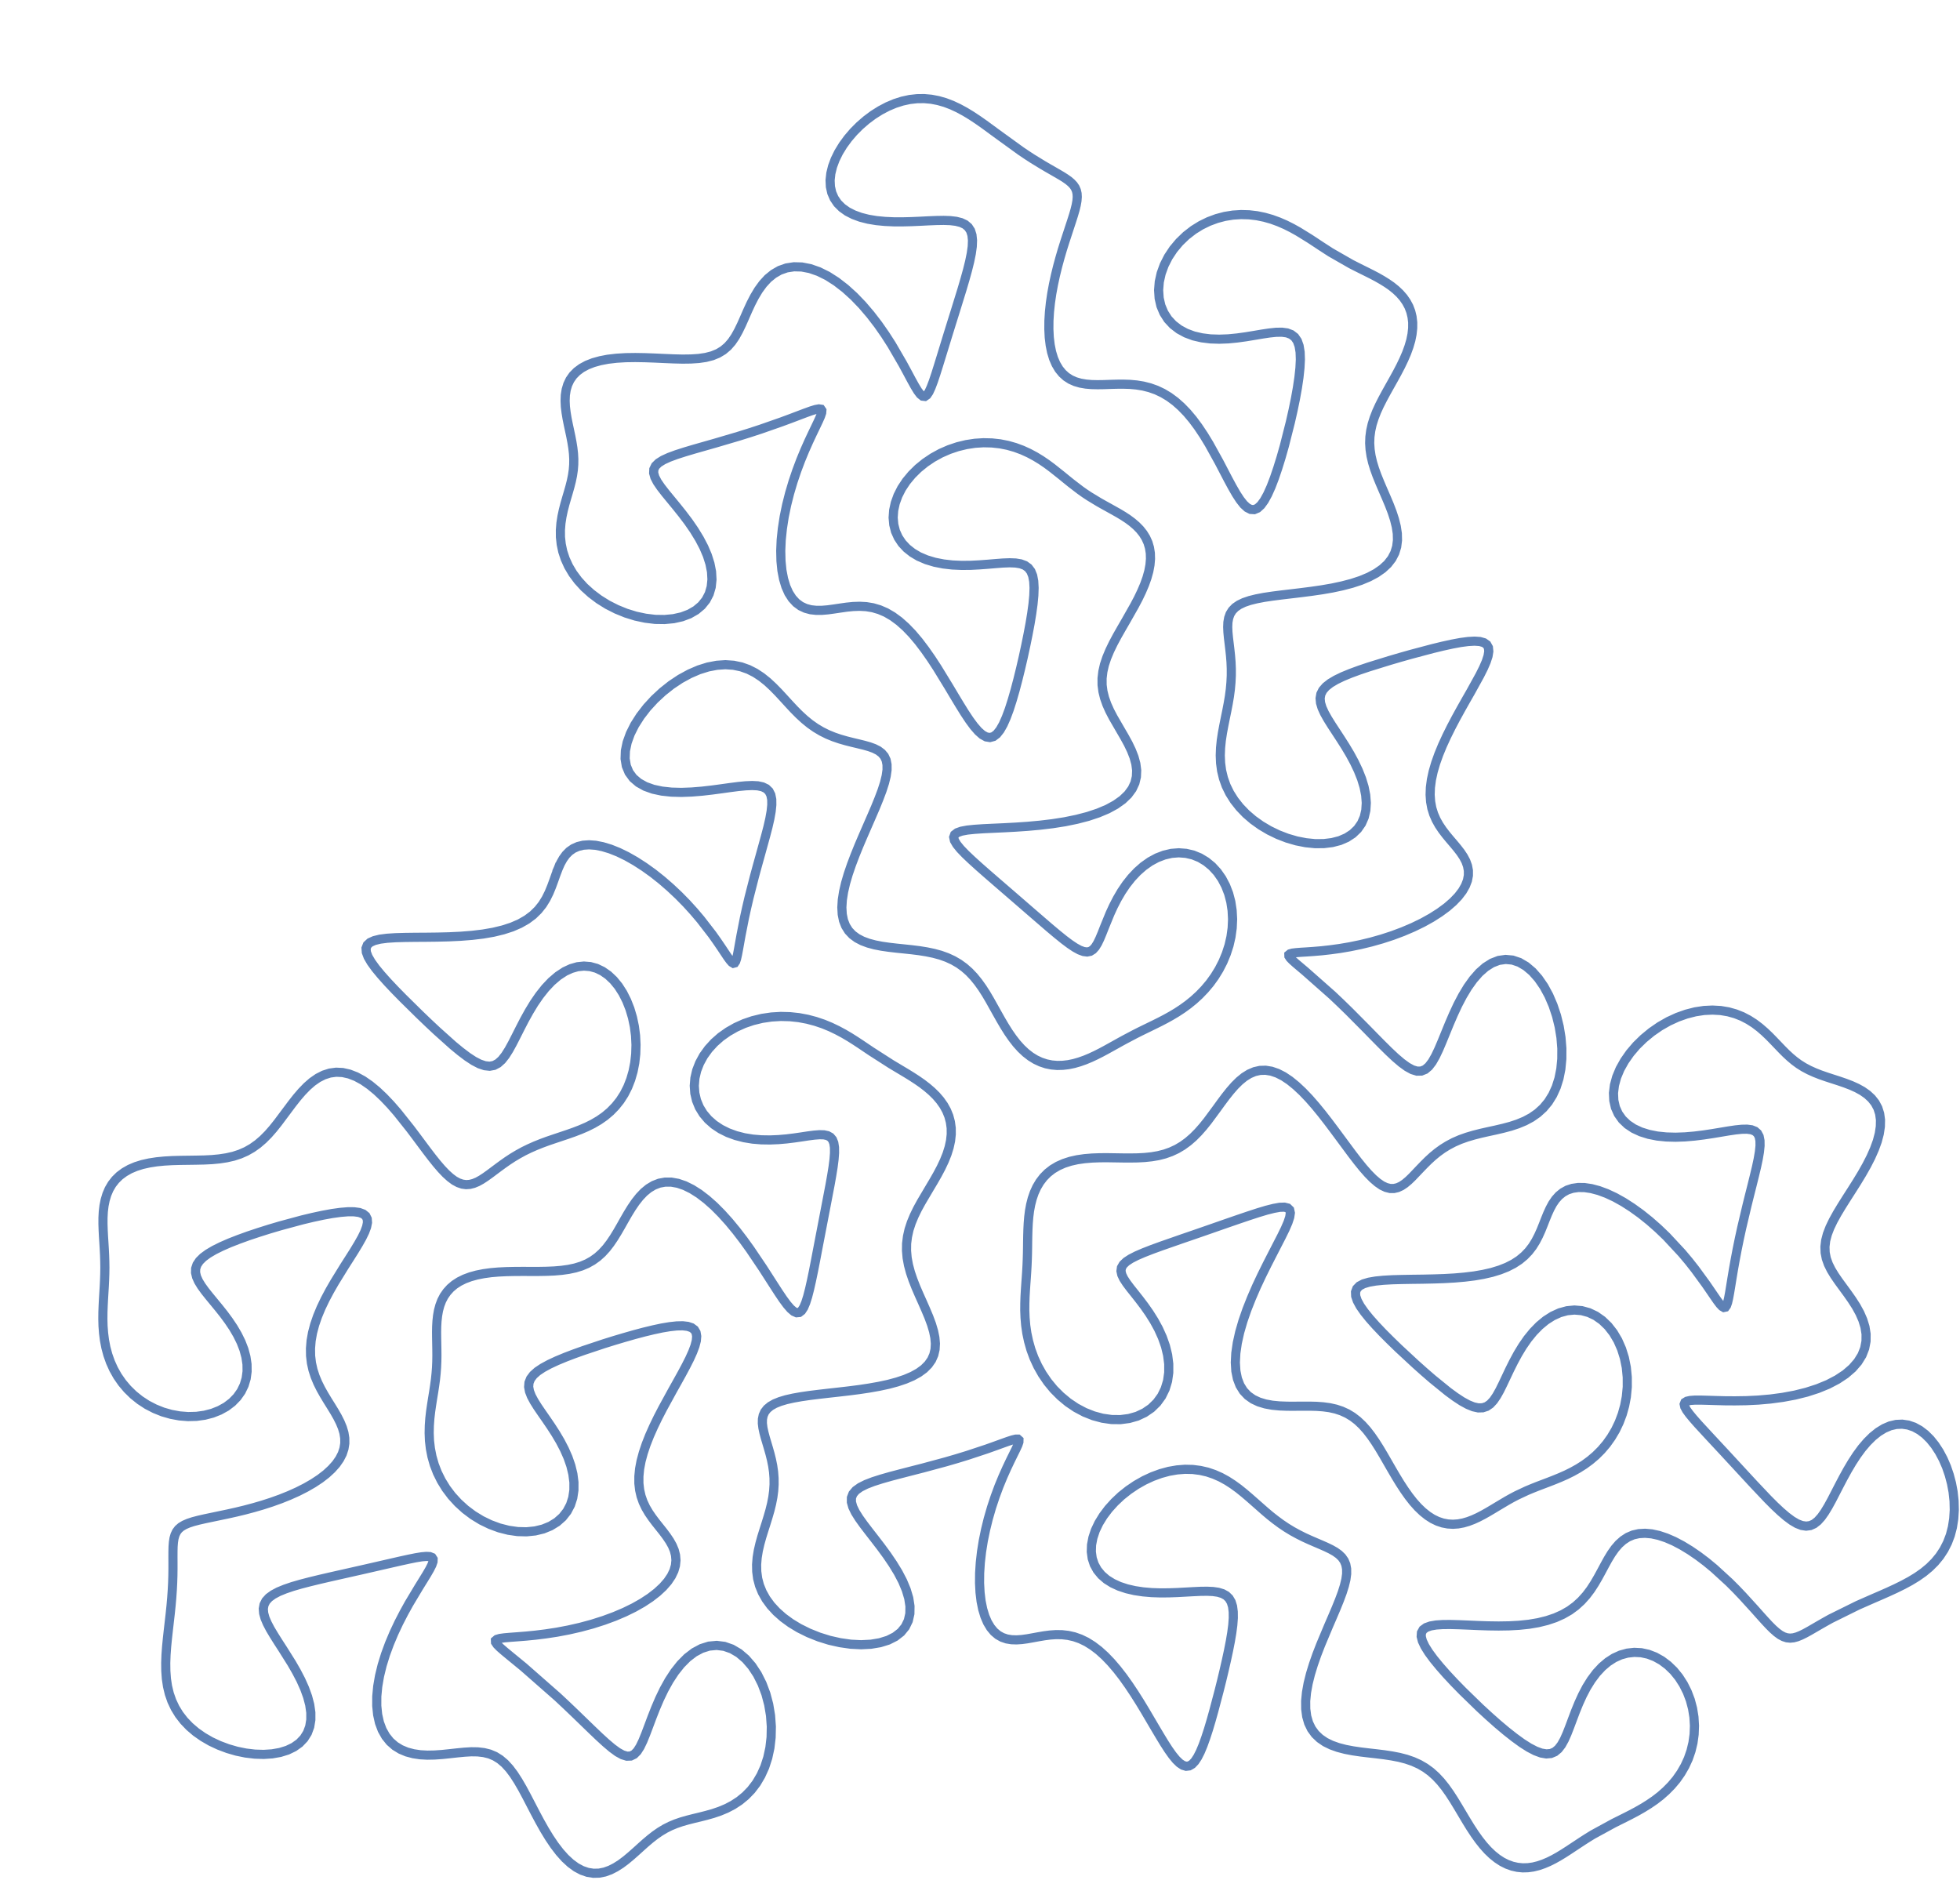 <?xml version="1.0" encoding="UTF-8"?>
<svg xmlns="http://www.w3.org/2000/svg" xmlns:xlink="http://www.w3.org/1999/xlink" width="343pt" height="329pt" viewBox="0 0 343 329" version="1.1">
<g id="surface7">
<path style="fill:none;stroke-width:1.6;stroke-linecap:square;stroke-linejoin:miter;stroke:rgb(36.841%,50.677%,70.979%);stroke-opacity:1;stroke-miterlimit:3.25;" d="M 163.703 156.953 L 164.086 156.09 L 164.527 155.297 L 165.039 154.59 L 165.637 153.984 L 166.336 153.496 L 167.141 153.137 L 168.055 152.914 L 169.086 152.844 L 170.223 152.926 L 171.461 153.172 L 172.797 153.574 L 174.207 154.137 L 175.684 154.855 L 177.203 155.719 L 178.746 156.715 L 180.297 157.828 L 181.832 159.047 L 183.328 160.348 L 184.773 161.707 L 186.145 163.105 L 187.426 164.516 L 188.609 165.91 L 190.645 168.543 L 191.484 169.727 L 192.211 170.793 L 192.824 171.715 L 193.332 172.473 L 193.75 173.043 L 194.082 173.418 L 194.348 173.578 L 194.562 173.52 L 194.746 173.242 L 194.91 172.738 L 195.07 172.02 L 195.246 171.09 L 195.445 169.969 L 195.68 168.664 L 196.281 165.605 L 196.656 163.898 L 197.074 162.109 L 198.023 158.402 L 198.527 156.547 L 199.035 154.723 L 199.984 151.285 L 200.391 149.723 L 200.719 148.289 L 200.949 147 L 201.066 145.867 L 201.055 144.902 L 200.895 144.109 L 200.578 143.48 L 200.094 143.012 L 199.441 142.699 L 198.617 142.52 L 197.629 142.469 L 196.484 142.516 L 195.195 142.641 L 193.777 142.824 L 192.258 143.035 L 190.66 143.25 L 188.867 143.457 L 187.047 143.605 L 185.242 143.672 L 183.492 143.625 L 181.832 143.445 L 180.297 143.117 L 178.93 142.629 L 177.754 141.973 L 176.793 141.152 L 176.074 140.168 L 175.605 139.039 L 175.395 137.773 L 175.445 136.398 L 175.75 134.938 L 176.297 133.418 L 177.07 131.871 L 178.051 130.332 L 179.211 128.828 L 180.523 127.398 L 181.957 126.066 L 183.48 124.859 L 185.066 123.805 L 186.684 122.922 L 188.301 122.223 L 189.898 121.723 L 191.453 121.426 L 192.945 121.324 L 194.371 121.422 L 195.715 121.703 L 196.977 122.152 L 198.16 122.754 L 199.266 123.484 L 200.305 124.316 L 201.285 125.227 L 202.227 126.188 L 203.137 127.172 L 204.035 128.156 L 204.93 129.117 L 205.84 130.035 L 206.77 130.891 L 207.73 131.676 L 208.723 132.375 L 209.75 132.988 L 210.809 133.516 L 211.891 133.961 L 212.988 134.336 L 214.086 134.652 L 215.172 134.926 L 216.219 135.176 L 217.219 135.422 L 218.145 135.684 L 218.977 135.988 L 219.703 136.355 L 220.301 136.809 L 220.762 137.355 L 221.074 138.02 L 221.23 138.812 L 221.234 139.738 L 221.082 140.805 L 220.789 142.004 L 220.359 143.34 L 219.812 144.793 L 219.176 146.359 L 218.461 148.016 L 217.758 149.629 L 217.035 151.289 L 216.316 152.973 L 215.633 154.66 L 215 156.332 L 214.441 157.965 L 213.977 159.547 L 213.629 161.055 L 213.406 162.477 L 213.324 163.793 L 213.391 164.996 L 213.609 166.082 L 213.984 167.043 L 214.508 167.879 L 215.18 168.59 L 215.988 169.184 L 216.918 169.668 L 217.961 170.055 L 219.098 170.359 L 220.309 170.594 L 221.582 170.777 L 222.891 170.93 L 224.219 171.066 L 225.547 171.207 L 226.867 171.371 L 228.152 171.578 L 229.398 171.836 L 230.594 172.16 L 231.727 172.566 L 232.797 173.059 L 233.801 173.641 L 234.734 174.316 L 235.605 175.082 L 236.418 175.938 L 237.176 176.871 L 237.895 177.875 L 238.574 178.938 L 239.227 180.047 L 240.504 182.328 L 241.145 183.465 L 241.801 184.582 L 242.477 185.656 L 243.184 186.672 L 243.918 187.617 L 244.691 188.477 L 245.5 189.238 L 246.348 189.895 L 247.227 190.438 L 248.137 190.863 L 249.074 191.176 L 250.031 191.371 L 251.004 191.457 L 251.984 191.434 L 252.969 191.32 L 253.949 191.117 L 254.922 190.836 L 255.883 190.496 L 256.824 190.105 L 257.75 189.672 L 258.656 189.215 L 259.547 188.738 L 261.281 187.777 L 262.113 187.312 L 262.945 186.859 L 264.613 185.98 L 265.461 185.551 L 266.324 185.129 L 268.109 184.258 L 269.035 183.797 L 269.98 183.305 L 270.949 182.766 L 271.934 182.18 L 272.926 181.527 L 273.922 180.805 L 274.914 180 L 275.887 179.109 L 276.828 178.129 L 277.73 177.059 L 278.57 175.895 L 279.34 174.641 L 280.023 173.312 L 280.605 171.906 L 281.078 170.445 L 281.422 168.938 L 281.633 167.402 L 281.703 165.855 L 281.621 164.324 L 281.395 162.828 L 281.016 161.387 L 280.488 160.023 L 279.824 158.762 L 279.027 157.621 L 278.109 156.621 L 277.086 155.781 L 275.977 155.113 L 274.793 154.629 L 273.555 154.34 L 272.285 154.242 L 271.004 154.344 L 269.727 154.641 L 268.473 155.121 L 267.262 155.777 L 266.105 156.594 L 265.02 157.551 L 264.012 158.625 L 263.086 159.793 L 262.25 161.031 L 261.504 162.309 L 260.84 163.598 L 260.254 164.875 L 259.277 167.266 L 258.859 168.328 L 258.465 169.27 L 258.078 170.074 L 257.68 170.719 L 257.254 171.195 L 256.781 171.492 L 256.242 171.602 L 255.629 171.523 L 254.922 171.262 L 254.121 170.824 L 253.211 170.215 L 252.195 169.453 L 250.973 168.465 L 249.637 167.344 L 246.672 164.785 L 245.086 163.41 L 243.469 162.008 L 240.262 159.238 L 238.746 157.922 L 237.332 156.68 L 236.062 155.531 L 234.965 154.492 L 234.074 153.566 L 233.422 152.762 L 233.023 152.078 L 232.902 151.516 L 233.062 151.066 L 233.516 150.719 L 234.254 150.457 L 235.27 150.266 L 236.547 150.133 L 238.059 150.031 L 239.781 149.949 L 241.676 149.863 L 243.711 149.754 L 245.836 149.609 L 248.016 149.41 L 250.203 149.148 L 252.355 148.809 L 254.43 148.383 L 256.387 147.875 L 258.195 147.273 L 259.824 146.586 L 261.242 145.812 L 262.441 144.961 L 263.406 144.035 L 264.129 143.047 L 264.613 142.008 L 264.871 140.922 L 264.918 139.801 L 264.77 138.656 L 264.453 137.496 L 263.996 136.328 L 263.438 135.16 L 262.801 133.996 L 262.129 132.84 L 260.801 130.547 L 260.207 129.41 L 259.699 128.277 L 259.297 127.145 L 259.016 126.012 L 258.867 124.867 L 258.863 123.707 L 259 122.531 L 259.273 121.336 L 259.68 120.113 L 260.199 118.867 L 260.812 117.598 L 261.504 116.305 L 262.25 114.992 L 263.02 113.664 L 264.535 110.988 L 265.191 109.746 L 265.781 108.512 L 266.297 107.301 L 266.719 106.121 L 267.039 104.973 L 267.246 103.867 L 267.336 102.809 L 267.309 101.805 L 267.16 100.859 L 266.898 99.969 L 266.523 99.141 L 266.051 98.375 L 265.488 97.664 L 264.844 97.008 L 264.133 96.398 L 263.371 95.832 L 262.562 95.301 L 261.73 94.801 L 260.023 93.844 L 259.164 93.371 L 258.316 92.891 L 256.652 91.883 L 255.84 91.348 L 255.039 90.781 L 253.449 89.562 L 252.645 88.914 L 251.824 88.242 L 250.098 86.871 L 249.176 86.188 L 248.199 85.523 L 247.164 84.891 L 246.062 84.301 L 244.898 83.77 L 243.664 83.312 L 242.363 82.941 L 241 82.672 L 239.582 82.516 L 238.117 82.48 L 236.621 82.574 L 235.105 82.805 L 233.59 83.172 L 232.094 83.676 L 230.633 84.316 L 229.23 85.086 L 227.906 85.977 L 226.68 86.973 L 225.574 88.066 L 224.602 89.234 L 223.785 90.465 L 223.141 91.734 L 222.672 93.027 L 222.391 94.316 L 222.301 95.586 L 222.41 96.809 L 222.707 97.977 L 223.195 99.062 L 223.859 100.059 L 224.691 100.949 L 225.676 101.727 L 226.789 102.387 L 228.129 102.961 L 229.574 103.395 L 231.098 103.695 L 232.668 103.875 L 234.258 103.945 L 235.836 103.934 L 237.375 103.855 L 238.852 103.746 L 240.242 103.629 L 241.527 103.531 L 242.695 103.488 L 243.727 103.527 L 244.613 103.672 L 245.359 103.949 L 245.953 104.379 L 246.406 104.98 L 246.719 105.758 L 246.902 106.727 L 246.965 107.879 L 246.918 109.211 L 246.777 110.715 L 246.551 112.367 L 246.258 114.148 L 245.902 116.035 L 245.504 117.988 L 245.074 119.98 L 244.613 121.969 L 244.133 123.918 L 243.641 125.789 L 243.133 127.543 L 242.621 129.148 L 242.094 130.566 L 241.559 131.773 L 241.008 132.742 L 240.441 133.457 L 239.852 133.902 L 239.234 134.07 L 238.59 133.965 L 237.91 133.59 L 237.195 132.957 L 236.438 132.086 L 235.641 131.004 L 234.801 129.738 L 233.922 128.32 L 232.996 126.785 L 232.035 125.172 L 230.012 121.867 L 228.953 120.246 L 227.867 118.695 L 226.766 117.242 L 225.645 115.914 L 224.508 114.734 L 223.363 113.715 L 222.211 112.867 L 221.059 112.195 L 219.898 111.695 L 218.742 111.355 L 217.59 111.164 L 216.438 111.102 L 215.293 111.141 L 214.16 111.254 L 213.039 111.414 L 211.934 111.578 L 210.871 111.723 L 209.836 111.809 L 208.836 111.812 L 207.875 111.707 L 206.969 111.461 L 206.117 111.062 L 205.34 110.488 L 204.641 109.73 L 204.031 108.785 L 203.523 107.645 L 203.125 106.324 L 202.836 104.828 L 202.672 103.176 L 202.629 101.383 L 202.711 99.48 L 202.918 97.492 L 203.234 95.445 L 203.66 93.379 L 204.18 91.324 L 204.777 89.309 L 205.434 87.367 L 206.125 85.527 L 206.832 83.816 L 207.523 82.258 L 208.172 80.871 L 208.75 79.668 L 209.23 78.66 L 209.586 77.855 L 209.793 77.246 L 209.824 76.836 L 209.668 76.609 L 209.309 76.555 L 208.734 76.66 L 207.941 76.902 L 206.934 77.266 L 205.715 77.727 L 204.305 78.262 L 202.719 78.848 L 199.125 80.105 L 197.18 80.742 L 195.188 81.363 L 191.203 82.539 L 189.297 83.082 L 187.496 83.594 L 185.844 84.086 L 184.363 84.562 L 183.094 85.031 L 182.051 85.508 L 181.25 86.008 L 180.707 86.543 L 180.422 87.129 L 180.391 87.781 L 180.598 88.512 L 181.023 89.332 L 181.648 90.246 L 182.438 91.266 L 184.359 93.605 L 185.41 94.918 L 186.465 96.312 L 187.477 97.781 L 188.406 99.301 L 189.164 100.746 L 189.785 102.199 L 190.242 103.648 L 190.52 105.062 L 190.594 106.426 L 190.461 107.719 L 190.113 108.918 L 189.547 110.008 L 188.773 110.969 L 187.801 111.785 L 186.645 112.449 L 185.328 112.945 L 183.871 113.27 L 182.305 113.418 L 180.656 113.395 L 178.961 113.191 L 177.25 112.828 L 175.547 112.301 L 173.895 111.629 L 172.309 110.824 L 170.824 109.898 L 169.461 108.871 L 168.23 107.762 L 167.156 106.582 L 166.242 105.352 L 165.492 104.086 L 164.91 102.805 L 164.484 101.52 L 164.215 100.246 L 164.078 98.988 L 164.07 97.758 L 164.164 96.559 L 164.344 95.398 L 164.582 94.277 L 164.863 93.191 L 165.164 92.145 L 165.465 91.125 L 165.746 90.133 L 165.992 89.16 L 166.188 88.199 L 166.328 87.246 L 166.402 86.293 L 166.414 85.332 L 166.359 84.359 L 166.246 83.375 L 166.086 82.375 L 165.891 81.359 L 165.672 80.328 L 165.449 79.285 L 165.238 78.238 L 165.066 77.191 L 164.941 76.156 L 164.895 75.141 L 164.934 74.152 L 165.082 73.203 L 165.348 72.309 L 165.746 71.469 L 166.281 70.703 L 166.961 70.012 L 167.781 69.406 L 168.742 68.887 L 169.832 68.461 L 171.043 68.125 L 172.359 67.871 L 173.891 67.691 L 175.504 67.594 L 177.176 67.57 L 178.875 67.598 L 180.574 67.66 L 182.254 67.738 L 183.879 67.805 L 185.438 67.844 L 186.906 67.824 L 188.27 67.734 L 189.516 67.551 L 190.648 67.258 L 191.66 66.844 L 192.555 66.305 L 193.348 65.633 L 194.047 64.836 L 194.672 63.918 L 195.238 62.895 L 195.777 61.781 L 196.301 60.598 L 196.836 59.375 L 197.406 58.141 L 198.031 56.93 L 198.727 55.766 L 199.508 54.695 L 200.383 53.738 L 201.367 52.938 L 202.453 52.309 L 203.648 51.887 L 204.938 51.688 L 206.312 51.723 L 207.762 52.004 L 209.266 52.527 L 210.809 53.289 L 212.363 54.281 L 213.914 55.48 L 215.441 56.863 L 216.918 58.398 L 218.328 60.051 L 219.66 61.781 L 220.895 63.551 L 222.027 65.312 L 223.961 68.641 L 224.766 70.125 L 225.465 71.434 L 226.074 72.535 L 226.598 73.398 L 227.059 74.004 L 227.469 74.332 L 227.848 74.375 L 228.207 74.129 L 228.566 73.598 L 228.938 72.789 L 229.34 71.727 L 229.773 70.43 L 230.246 68.926 L 230.762 67.25 L 231.906 63.52 L 232.52 61.543 L 233.145 59.547 L 234.355 55.633 L 234.863 53.906 L 235.316 52.273 L 235.691 50.762 L 235.973 49.379 L 236.145 48.145 L 236.188 47.066 L 236.094 46.141 L 235.852 45.375 L 235.453 44.762 L 234.898 44.289 L 234.184 43.953 L 233.312 43.73 L 232.293 43.609 L 231.141 43.57 L 229.867 43.59 L 228.492 43.645 L 227.035 43.719 L 225.52 43.785 L 223.969 43.824 L 222.406 43.82 L 220.867 43.75 L 219.367 43.605 L 217.938 43.367 L 216.602 43.027 L 215.379 42.578 L 214.289 42.023 L 213.352 41.355 L 212.574 40.578 L 211.977 39.695 L 211.555 38.723 L 211.32 37.664 L 211.266 36.539 L 211.395 35.355 L 211.695 34.133 L 212.156 32.895 L 212.77 31.648 L 213.523 30.418 L 214.398 29.223 L 215.379 28.078 L 216.453 27 L 217.598 26.008 L 218.801 25.109 L 220.047 24.324 L 221.32 23.652 L 222.609 23.109 L 223.902 22.695 L 225.191 22.414 L 226.469 22.27 L 227.73 22.254 L 228.973 22.367 L 230.195 22.602 L 231.391 22.945 L 232.57 23.395 L 233.727 23.934 L 234.867 24.551 L 235.992 25.234 L 237.102 25.969 L 238.207 26.742 L 240.391 28.344 L 244.668 31.441 L 245.684 32.125 L 246.676 32.77 L 248.566 33.926 L 249.453 34.445 L 250.289 34.922 L 251.781 35.789 L 252.422 36.195 L 252.984 36.59 L 253.461 36.992 L 253.855 37.41 L 254.156 37.855 L 254.367 38.34 L 254.488 38.875 L 254.52 39.469 L 254.469 40.137 L 254.336 40.887 L 254.133 41.723 L 253.863 42.648 L 253.539 43.668 L 253.172 44.785 L 252.352 47.289 L 251.918 48.668 L 251.492 50.121 L 251.082 51.633 L 250.699 53.191 L 250.355 54.781 L 250.059 56.387 L 249.824 57.992 L 249.656 59.578 L 249.562 61.125 L 249.551 62.617 L 249.621 64.039 L 249.781 65.371 L 250.027 66.602 L 250.367 67.723 L 250.797 68.719 L 251.312 69.59 L 251.914 70.328 L 252.594 70.941 L 253.352 71.426 L 254.18 71.793 L 255.07 72.051 L 256.023 72.215 L 257.023 72.301 L 258.07 72.324 L 259.152 72.309 L 260.266 72.27 L 261.402 72.238 L 262.559 72.23 L 263.723 72.266 L 264.891 72.371 L 266.059 72.562 L 267.215 72.855 L 268.363 73.262 L 269.492 73.797 L 270.598 74.461 L 271.676 75.258 L 272.727 76.191 L 273.746 77.246 L 274.73 78.418 L 275.676 79.691 L 276.66 81.164 L 277.598 82.707 L 279.344 85.863 L 280.148 87.406 L 280.914 88.875 L 281.645 90.23 L 282.34 91.438 L 283.008 92.461 L 283.648 93.273 L 284.273 93.844 L 284.879 94.152 L 285.477 94.188 L 286.07 93.938 L 286.66 93.402 L 287.246 92.594 L 287.836 91.52 L 288.43 90.199 L 289.02 88.66 L 289.605 86.934 L 290.188 85.055 L 290.754 83.062 L 291.809 78.902 L 292.281 76.82 L 292.699 74.793 L 293.047 72.855 L 293.316 71.043 L 293.492 69.383 L 293.566 67.902 L 293.52 66.617 L 293.344 65.539 L 293.035 64.668 L 292.582 64.008 L 291.98 63.543 L 291.234 63.258 L 290.34 63.137 L 289.309 63.152 L 288.145 63.273 L 286.867 63.465 L 285.484 63.699 L 284.023 63.938 L 282.5 64.148 L 280.941 64.301 L 279.375 64.359 L 277.824 64.309 L 276.316 64.121 L 274.883 63.789 L 273.551 63.293 L 272.34 62.637 L 271.277 61.82 L 270.379 60.852 L 269.672 59.742 L 269.156 58.512 L 268.852 57.18 L 268.758 55.773 L 268.875 54.324 L 269.203 52.852 L 269.73 51.395 L 270.449 49.977 L 271.34 48.629 L 272.391 47.375 L 273.574 46.234 L 274.871 45.23 L 276.164 44.43 L 277.52 43.766 L 278.918 43.246 L 280.336 42.871 L 281.766 42.641 L 283.188 42.551 L 284.586 42.59 L 285.953 42.75 L 287.281 43.023 L 288.559 43.387 L 289.789 43.836 L 290.965 44.348 L 292.086 44.91 L 293.16 45.508 L 295.18 46.754 L 296.133 47.379 L 297.062 47.996 L 298.871 49.168 L 302.453 51.219 L 303.359 51.68 L 304.27 52.137 L 305.184 52.59 L 306.094 53.047 L 306.992 53.52 L 307.867 54.02 L 308.715 54.547 L 309.523 55.109 L 310.277 55.719 L 310.969 56.375 L 311.586 57.082 L 312.117 57.844 L 312.555 58.66 L 312.887 59.531 L 313.109 60.453 L 313.223 61.422 L 313.219 62.434 L 313.105 63.484 L 312.887 64.566 L 312.562 65.672 L 312.152 66.801 L 311.66 67.941 L 311.105 69.094 L 310.504 70.246 L 309.871 71.398 L 309.227 72.543 L 308.59 73.684 L 307.98 74.812 L 307.41 75.934 L 306.902 77.047 L 306.473 78.152 L 306.125 79.254 L 305.879 80.355 L 305.734 81.453 L 305.695 82.559 L 305.766 83.668 L 305.934 84.789 L 306.199 85.922 L 306.547 87.062 L 306.965 88.219 L 307.48 89.488 L 308.027 90.766 L 308.586 92.055 L 309.129 93.344 L 309.621 94.629 L 310.035 95.898 L 310.348 97.152 L 310.531 98.371 L 310.559 99.551 L 310.418 100.68 L 310.09 101.75 L 309.57 102.754 L 308.852 103.684 L 307.938 104.531 L 306.84 105.297 L 305.566 105.977 L 304.137 106.574 L 302.57 107.09 L 300.898 107.527 L 299.145 107.902 L 297.34 108.215 L 295.52 108.48 L 293.715 108.711 L 291.953 108.922 L 290.266 109.121 L 288.676 109.324 L 287.207 109.543 L 285.879 109.797 L 284.703 110.09 L 283.691 110.434 L 282.844 110.84 L 282.16 111.309 L 281.637 111.852 L 281.258 112.465 L 281.016 113.152 L 280.883 113.91 L 280.848 114.738 L 280.887 115.633 L 280.977 116.586 L 281.098 117.594 L 281.223 118.648 L 281.34 119.746 L 281.43 120.875 L 281.477 122.035 L 281.477 123.219 L 281.418 124.426 L 281.309 125.645 L 281.145 126.883 L 280.934 128.129 L 280.691 129.391 L 280.43 130.664 L 280.172 131.949 L 279.93 133.246 L 279.73 134.551 L 279.598 135.871 L 279.547 137.199 L 279.602 138.531 L 279.781 139.867 L 280.102 141.195 L 280.57 142.512 L 281.203 143.805 L 281.996 145.062 L 282.953 146.273 L 284.062 147.426 L 285.293 148.48 L 286.648 149.449 L 288.109 150.316 L 289.656 151.066 L 291.258 151.684 L 292.891 152.16 L 294.523 152.48 L 296.125 152.641 L 297.672 152.633 L 299.129 152.453 L 300.473 152.105 L 301.676 151.586 L 302.719 150.906 L 303.586 150.074 L 304.262 149.102 L 304.742 148.004 L 305.02 146.801 L 305.102 145.504 L 304.996 144.141 L 304.715 142.727 L 304.277 141.285 L 303.699 139.832 L 303.016 138.395 L 302.25 136.98 L 301.434 135.613 L 300.602 134.305 L 299.789 133.059 L 299.023 131.891 L 298.344 130.801 L 297.777 129.789 L 297.352 128.855 L 297.094 128 L 297.02 127.211 L 297.145 126.48 L 297.48 125.805 L 298.035 125.168 L 298.805 124.562 L 299.789 123.977 L 300.969 123.406 L 302.332 122.844 L 303.859 122.281 L 305.527 121.719 L 309.16 120.594 L 311.066 120.035 L 312.98 119.496 L 316.715 118.504 L 318.469 118.078 L 320.105 117.719 L 321.594 117.441 L 322.914 117.266 L 324.047 117.203 L 324.977 117.266 L 325.691 117.469 L 326.191 117.82 L 326.473 118.328 L 326.539 118.992 L 326.406 119.816 L 326.086 120.797 L 325.598 121.922 L 324.965 123.184 L 323.379 126.062 L 322.539 127.531 L 321.676 129.062 L 320.809 130.637 L 319.965 132.238 L 319.168 133.844 L 318.434 135.441 L 317.785 137.016 L 317.238 138.551 L 316.805 140.035 L 316.496 141.457 L 316.32 142.812 L 316.273 144.094 L 316.359 145.297 L 316.566 146.426 L 316.895 147.48 L 317.324 148.465 L 317.84 149.387 L 318.426 150.258 L 319.059 151.086 L 319.715 151.879 L 320.375 152.648 L 321.008 153.41 L 321.594 154.168 L 322.105 154.934 L 322.52 155.715 L 322.812 156.52 L 322.969 157.348 L 322.969 158.203 L 322.801 159.09 L 322.453 159.996 L 321.922 160.926 L 321.199 161.871 L 320.293 162.816 L 319.203 163.762 L 317.945 164.688 L 316.531 165.59 L 314.98 166.453 L 313.309 167.266 L 311.539 168.023 L 309.707 168.711 L 307.828 169.324 L 305.938 169.859 L 304.062 170.312 L 302.23 170.688 L 300.473 170.988 L 298.812 171.215 L 297.281 171.387 L 295.895 171.504 L 294.676 171.59 L 293.641 171.652 L 292.805 171.719 L 292.176 171.797 L 291.758 171.914 L 291.551 172.082 L 291.559 172.316 L 291.77 172.641 L 292.18 173.062 L 292.77 173.59 L 294.438 175 L 299.156 179.168 L 300.609 180.547 L 302.086 181.984 L 305.008 184.926 L 306.41 186.359 L 307.75 187.719 L 309.008 188.965 L 310.184 190.07 L 311.27 190.996 L 312.262 191.715 L 313.164 192.207 L 313.98 192.453 L 314.723 192.438 L 315.406 192.164 L 316.035 191.629 L 316.629 190.852 L 317.207 189.844 L 317.781 188.637 L 318.367 187.258 L 318.984 185.746 L 319.637 184.148 L 320.348 182.5 L 321.113 180.855 L 321.949 179.262 L 322.852 177.762 L 323.824 176.402 L 324.859 175.219 L 325.953 174.254 L 327.098 173.531 L 328.281 173.074 L 329.484 172.902 L 330.691 173.016 L 331.891 173.418 L 333.055 174.102 L 334.172 175.047 L 335.223 176.238 L 336.188 177.637 L 337.047 179.219 L 337.785 180.941 L 338.395 182.77 L 338.859 184.66 L 339.172 186.574 L 339.324 188.473 L 339.316 190.316 L 339.148 192.082 L 338.82 193.734 L 338.34 195.254 L 337.715 196.625 L 336.957 197.844 L 336.074 198.902 L 335.082 199.805 L 334 200.559 L 332.84 201.18 L 331.617 201.688 L 330.355 202.105 L 329.062 202.449 L 327.762 202.754 L 326.465 203.035 L 325.184 203.324 L 323.93 203.641 L 322.715 204 L 321.547 204.414 L 320.434 204.898 L 319.375 205.457 L 318.441 206.039 L 317.555 206.68 L 316.719 207.367 L 315.93 208.09 L 315.184 208.832 L 314.469 209.574 L 313.133 210.977 L 312.492 211.594 L 311.859 212.125 L 311.227 212.547 L 310.59 212.84 L 309.938 212.992 L 309.266 212.988 L 308.566 212.812 L 307.836 212.469 L 307.074 211.945 L 306.27 211.254 L 305.426 210.398 L 304.539 209.391 L 303.613 208.246 L 302.645 206.988 L 300.602 204.23 L 299.531 202.785 L 298.438 201.332 L 297.328 199.902 L 296.203 198.527 L 295.07 197.23 L 293.938 196.047 L 292.812 194.996 L 291.703 194.094 L 290.609 193.363 L 289.535 192.816 L 288.492 192.461 L 287.48 192.297 L 286.496 192.324 L 285.551 192.539 L 284.633 192.93 L 283.75 193.48 L 282.898 194.176 L 282.07 194.996 L 281.266 195.918 L 280.473 196.914 L 279.691 197.961 L 278.914 199.035 L 277.336 201.168 L 276.523 202.18 L 275.684 203.133 L 274.812 204.012 L 273.906 204.797 L 272.957 205.488 L 271.965 206.078 L 270.926 206.562 L 269.84 206.949 L 268.707 207.238 L 267.531 207.438 L 266.316 207.566 L 265.066 207.633 L 263.793 207.652 L 262.5 207.645 L 261.199 207.625 L 259.895 207.605 L 258.5 207.609 L 257.129 207.66 L 255.801 207.77 L 254.527 207.953 L 253.32 208.223 L 252.188 208.59 L 251.148 209.051 L 250.199 209.613 L 249.352 210.273 L 248.609 211.023 L 247.969 211.859 L 247.43 212.766 L 246.988 213.734 L 246.637 214.754 L 246.367 215.809 L 246.168 216.887 L 246.031 217.977 L 245.941 219.074 L 245.887 220.164 L 245.855 221.246 L 245.836 222.316 L 245.824 223.371 L 245.805 224.418 L 245.773 225.453 L 245.73 226.488 L 245.672 227.527 L 245.602 228.582 L 245.523 229.656 L 245.449 230.762 L 245.383 231.906 L 245.344 233.094 L 245.336 234.328 L 245.387 235.613 L 245.5 236.945 L 245.699 238.32 L 246 239.73 L 246.406 241.168 L 246.938 242.613 L 247.602 244.051 L 248.398 245.461 L 249.332 246.828 L 250.398 248.125 L 251.594 249.324 L 252.902 250.414 L 254.312 251.363 L 255.805 252.156 L 257.355 252.77 L 258.934 253.195 L 260.52 253.422 L 262.078 253.438 L 263.582 253.242 L 265 252.84 L 266.301 252.23 L 267.465 251.434 L 268.465 250.457 L 269.285 249.328 L 269.906 248.059 L 270.324 246.68 L 270.531 245.215 L 270.531 243.691 L 270.336 242.141 L 269.957 240.582 L 269.414 239.043 L 268.738 237.547 L 267.969 236.141 L 267.133 234.809 L 266.258 233.559 L 265.387 232.41 L 264.555 231.355 L 263.793 230.398 L 263.145 229.535 L 262.641 228.762 L 262.309 228.062 L 262.172 227.434 L 262.25 226.852 L 262.562 226.309 L 263.109 225.785 L 263.895 225.273 L 264.91 224.754 L 266.152 224.219 L 267.594 223.656 L 269.211 223.066 L 272.871 221.789 L 274.84 221.113 L 276.848 220.418 L 280.836 219.027 L 282.738 218.371 L 284.523 217.766 L 286.164 217.23 L 287.633 216.789 L 288.902 216.469 L 289.949 216.281 L 290.77 216.254 L 291.352 216.402 L 291.695 216.734 L 291.809 217.266 L 291.703 217.996 L 291.395 218.93 L 290.906 220.062 L 290.262 221.379 L 288.645 224.523 L 287.734 226.305 L 286.801 228.191 L 285.879 230.152 L 285.008 232.164 L 284.207 234.188 L 283.512 236.191 L 282.945 238.148 L 282.527 240.027 L 282.27 241.801 L 282.184 243.445 L 282.277 244.941 L 282.547 246.273 L 282.992 247.434 L 283.605 248.422 L 284.371 249.23 L 285.277 249.871 L 286.309 250.355 L 287.438 250.695 L 288.648 250.918 L 289.918 251.039 L 291.23 251.09 L 292.559 251.094 L 293.891 251.082 L 295.207 251.082 L 296.406 251.113 L 297.574 251.199 L 298.695 251.352 L 299.77 251.594 L 300.793 251.934 L 301.766 252.379 L 302.688 252.938 L 303.562 253.609 L 304.395 254.395 L 305.188 255.281 L 305.949 256.27 L 306.688 257.34 L 307.41 258.48 L 308.121 259.676 L 309.543 262.145 L 310.266 263.379 L 311.004 264.586 L 311.758 265.742 L 312.531 266.836 L 313.324 267.848 L 314.141 268.762 L 314.977 269.562 L 315.832 270.246 L 316.703 270.805 L 317.586 271.23 L 318.477 271.527 L 319.375 271.699 L 320.273 271.75 L 321.168 271.688 L 322.059 271.523 L 322.941 271.266 L 323.816 270.934 L 324.68 270.539 L 325.531 270.098 L 326.379 269.621 L 327.215 269.125 L 328.051 268.621 L 329.719 267.629 L 330.562 267.156 L 331.418 266.707 L 333.18 265.879 L 334.094 265.496 L 335.031 265.121 L 336.988 264.379 L 338 263.984 L 339.035 263.559 L 340.086 263.094 L 341.145 262.57 L 342.203 261.98 L 343.258 261.309 L 344.289 260.551 L 345.289 259.699 L 346.246 258.742 L 347.145 257.684 L 347.969 256.523 L 348.715 255.266 L 349.359 253.918 L 349.898 252.488 L 350.316 250.992 L 350.609 249.445 L 350.773 247.73 L 350.77 246.008 L 350.605 244.301 L 350.27 242.641 L 349.773 241.059 L 349.125 239.582 L 348.332 238.242 L 347.41 237.062 L 346.379 236.07 L 345.25 235.277 L 344.051 234.707 L 342.801 234.367 L 341.523 234.258 L 340.234 234.383 L 338.957 234.734 L 337.715 235.301 L 336.52 236.062 L 335.387 237 L 334.324 238.09 L 333.34 239.297 L 332.441 240.594 L 331.621 241.945 L 330.879 243.316 L 330.203 244.668 L 329.586 245.973 L 329.008 247.195 L 328.461 248.305 L 327.918 249.273 L 327.367 250.082 L 326.785 250.711 L 326.16 251.141 L 325.469 251.367 L 324.695 251.387 L 323.84 251.199 L 322.883 250.809 L 321.824 250.23 L 320.668 249.469 L 319.414 248.551 L 316.668 246.32 L 315.207 245.055 L 313.715 243.723 L 310.742 240.965 L 309.32 239.586 L 307.977 238.242 L 306.75 236.949 L 305.664 235.727 L 304.75 234.594 L 304.027 233.559 L 303.523 232.629 L 303.246 231.812 L 303.219 231.109 L 303.438 230.523 L 303.906 230.043 L 304.621 229.668 L 305.57 229.387 L 306.742 229.184 L 308.109 229.047 L 309.648 228.961 L 311.336 228.914 L 313.137 228.883 L 315.016 228.859 L 316.941 228.816 L 318.75 228.754 L 320.543 228.652 L 322.293 228.5 L 323.98 228.293 L 325.582 228.016 L 327.086 227.672 L 328.473 227.246 L 329.738 226.746 L 330.875 226.164 L 331.883 225.508 L 332.766 224.773 L 333.531 223.977 L 334.191 223.117 L 334.754 222.211 L 335.242 221.27 L 335.676 220.305 L 336.07 219.328 L 336.449 218.359 L 336.832 217.418 L 337.242 216.52 L 337.695 215.676 L 338.215 214.914 L 338.812 214.246 L 339.5 213.688 L 340.285 213.254 L 341.18 212.961 L 342.18 212.816 L 343.285 212.828 L 344.492 213.008 L 345.789 213.352 L 347.168 213.863 L 348.609 214.535 L 350.102 215.367 L 351.621 216.344 L 353.156 217.449 L 354.68 218.672 L 356.176 219.988 L 357.625 221.379 L 360.316 224.27 L 361.531 225.715 L 362.641 227.125 L 364.531 229.715 L 365.305 230.84 L 365.973 231.816 L 366.531 232.621 L 366.996 233.234 L 367.375 233.633 L 367.684 233.812 L 367.938 233.758 L 368.148 233.465 L 368.332 232.938 L 368.508 232.18 L 368.688 231.203 L 368.883 230.016 L 369.105 228.645 L 369.363 227.105 L 369.664 225.426 L 370.004 223.637 L 370.387 221.766 L 370.805 219.852 L 371.715 216 L 372.168 214.172 L 372.613 212.414 L 373.023 210.754 L 373.391 209.219 L 373.688 207.824 L 373.898 206.586 L 374.008 205.516 L 373.996 204.617 L 373.852 203.891 L 373.559 203.34 L 373.113 202.949 L 372.504 202.711 L 371.734 202.609 L 370.809 202.625 L 369.727 202.734 L 368.5 202.914 L 367.148 203.141 L 365.691 203.383 L 364.141 203.617 L 362.531 203.816 L 360.887 203.957 L 359.234 204.016 L 357.605 203.973 L 356.027 203.812 L 354.531 203.516 L 353.145 203.082 L 351.898 202.504 L 350.809 201.781 L 349.902 200.918 L 349.195 199.922 L 348.695 198.809 L 348.418 197.586 L 348.359 196.281 L 348.527 194.914 L 348.91 193.508 L 349.504 192.082 L 350.293 190.672 L 351.258 189.293 L 352.379 187.977 L 353.641 186.746 L 355.012 185.617 L 356.469 184.609 L 357.988 183.742 L 359.543 183.027 L 361.113 182.469 L 362.672 182.07 L 364.199 181.836 L 365.68 181.766 L 367.102 181.844 L 368.445 182.07 L 369.711 182.426 L 370.895 182.895 L 371.988 183.465 L 373.004 184.113 L 373.941 184.824 L 374.812 185.578 L 375.629 186.355 L 376.395 187.141 L 377.133 187.91 L 377.852 188.66 L 378.566 189.375 L 379.289 190.043 L 380.027 190.66 L 380.797 191.227 L 381.672 191.777 L 382.594 192.266 L 383.562 192.703 L 384.574 193.102 L 385.629 193.469 L 386.707 193.82 L 387.801 194.172 L 388.891 194.547 L 389.953 194.953 L 390.973 195.414 L 391.926 195.941 L 392.785 196.547 L 393.531 197.238 L 394.152 198.027 L 394.625 198.914 L 394.938 199.898 L 395.086 200.977 L 395.062 202.148 L 394.875 203.395 L 394.527 204.715 L 394.027 206.09 L 393.402 207.504 L 392.664 208.945 L 391.844 210.395 L 390.965 211.844 L 390.062 213.273 L 389.164 214.676 L 388.305 216.039 L 387.512 217.355 L 386.812 218.621 L 386.23 219.832 L 385.785 220.992 L 385.492 222.105 L 385.367 223.18 L 385.402 224.215 L 385.602 225.23 L 385.957 226.227 L 386.449 227.223 L 387.059 228.223 L 387.758 229.238 L 388.52 230.281 L 389.305 231.352 L 390.082 232.461 L 390.816 233.602 L 391.465 234.781 L 391.992 235.988 L 392.371 237.223 L 392.566 238.469 L 392.555 239.715 L 392.32 240.953 L 391.848 242.16 L 391.125 243.328 L 390.16 244.438 L 388.961 245.473 L 387.535 246.418 L 385.906 247.27 L 384.105 248.008 L 382.156 248.637 L 380.102 249.148 L 377.977 249.543 L 375.824 249.832 L 373.684 250.02 L 371.602 250.121 L 369.613 250.152 L 367.879 250.141 L 366.285 250.098 L 364.863 250.055 L 363.633 250.023 L 362.605 250.023 L 361.801 250.082 L 361.219 250.211 L 360.863 250.43 L 360.738 250.75 L 360.832 251.191 L 361.137 251.754 L 361.641 252.445 L 362.32 253.266 L 363.156 254.215 L 365.227 256.461 L 366.406 257.727 L 367.656 259.07 L 370.262 261.891 L 371.578 263.316 L 372.875 264.719 L 375.355 267.34 L 376.516 268.504 L 377.613 269.535 L 378.641 270.414 L 379.598 271.125 L 380.484 271.645 L 381.309 271.965 L 382.074 272.078 L 382.789 271.984 L 383.461 271.684 L 384.098 271.184 L 384.719 270.496 L 385.324 269.641 L 385.934 268.633 L 386.555 267.5 L 387.863 264.961 L 388.57 263.613 L 389.316 262.258 L 390.105 260.926 L 390.941 259.645 L 391.82 258.445 L 392.746 257.359 L 393.711 256.402 L 394.707 255.602 L 395.734 254.973 L 396.777 254.527 L 397.832 254.281 L 398.887 254.234 L 399.934 254.387 L 400.957 254.738 L 401.949 255.281 L 402.898 256 L 403.793 256.887 L 404.621 257.918 L 405.379 259.082 L 406.055 260.352 L 406.641 261.707 L 407.125 263.129 L 407.512 264.59 L 407.789 266.07 L 407.961 267.676 L 408 269.254 L 407.902 270.789 L 407.672 272.266 L 407.309 273.664 L 406.812 274.977 L 406.191 276.195 L 405.453 277.324 L 404.602 278.359 L 403.648 279.305 L 402.605 280.168 L 401.48 280.957 L 400.285 281.684 L 399.035 282.359 L 397.742 282.996 L 396.422 283.605 L 395.086 284.195 L 393.75 284.773 L 391.121 285.93 L 386.363 288.281 L 385.328 288.859 L 384.359 289.414 L 383.457 289.938 L 382.629 290.418 L 381.859 290.84 L 381.152 291.188 L 380.492 291.453 L 379.871 291.621 L 379.281 291.68 L 378.703 291.621 L 378.129 291.434 L 377.539 291.121 L 376.926 290.672 L 376.27 290.094 L 375.566 289.391 L 374.801 288.566 L 373.965 287.637 L 373.051 286.609 L 370.988 284.344 L 369.84 283.137 L 368.617 281.914 L 365.988 279.504 L 364.609 278.363 L 363.199 277.297 L 361.777 276.324 L 360.359 275.461 L 358.965 274.727 L 357.605 274.137 L 356.301 273.703 L 355.055 273.43 L 353.887 273.328 L 352.801 273.391 L 351.797 273.617 L 350.883 274.008 L 350.055 274.547 L 349.297 275.223 L 348.609 276.02 L 347.977 276.918 L 347.391 277.883 L 346.824 278.91 L 346.254 279.977 L 345.664 281.059 L 345.035 282.137 L 344.348 283.195 L 343.582 284.207 L 342.723 285.16 L 341.762 286.039 L 340.684 286.832 L 339.484 287.523 L 338.168 288.113 L 336.734 288.594 L 335.195 288.973 L 333.559 289.25 L 331.844 289.43 L 330.078 289.527 L 328.277 289.555 L 326.477 289.531 L 324.703 289.473 L 322.984 289.398 L 321.359 289.332 L 319.855 289.293 L 318.496 289.301 L 317.316 289.379 L 316.336 289.547 L 315.574 289.82 L 315.043 290.207 L 314.754 290.727 L 314.711 291.383 L 314.914 292.176 L 315.352 293.102 L 316.016 294.164 L 316.883 295.344 L 317.938 296.629 L 319.148 298.004 L 320.492 299.445 L 321.938 300.926 L 325 303.902 L 326.559 305.336 L 328.094 306.699 L 329.586 307.953 L 331.008 309.074 L 332.34 310.043 L 333.574 310.828 L 334.699 311.414 L 335.711 311.789 L 336.605 311.941 L 337.398 311.871 L 338.094 311.578 L 338.707 311.066 L 339.254 310.352 L 339.754 309.453 L 340.227 308.391 L 340.695 307.191 L 341.184 305.883 L 341.703 304.508 L 342.281 303.09 L 342.926 301.672 L 343.648 300.293 L 344.465 298.98 L 345.371 297.77 L 346.367 296.699 L 347.379 295.844 L 348.457 295.148 L 349.598 294.629 L 350.781 294.301 L 351.992 294.168 L 353.219 294.23 L 354.441 294.496 L 355.641 294.957 L 356.793 295.602 L 357.883 296.422 L 358.895 297.398 L 359.805 298.52 L 360.602 299.762 L 361.273 301.102 L 361.809 302.52 L 362.199 303.992 L 362.441 305.5 L 362.531 307.012 L 362.473 308.516 L 362.27 309.988 L 361.926 311.414 L 361.453 312.781 L 360.859 314.074 L 360.16 315.285 L 359.371 316.414 L 358.5 317.449 L 357.566 318.398 L 356.586 319.266 L 355.57 320.047 L 354.531 320.758 L 353.484 321.406 L 352.438 322.004 L 351.398 322.555 L 350.379 323.074 L 348.398 324.062 L 344.738 326.062 L 343.871 326.594 L 343.02 327.137 L 341.328 328.254 L 340.484 328.812 L 339.633 329.359 L 338.773 329.883 L 337.902 330.371 L 337.02 330.812 L 336.125 331.191 L 335.223 331.5 L 334.309 331.727 L 333.391 331.855 L 332.469 331.879 L 331.555 331.789 L 330.645 331.586 L 329.746 331.262 L 328.863 330.82 L 328.004 330.258 L 327.168 329.586 L 326.359 328.812 L 325.578 327.941 L 324.824 326.988 L 324.098 325.973 L 323.332 324.809 L 322.594 323.609 L 321.145 321.176 L 320.422 319.988 L 319.684 318.848 L 318.918 317.77 L 318.117 316.773 L 317.27 315.867 L 316.367 315.059 L 315.402 314.359 L 314.371 313.762 L 313.27 313.266 L 312.102 312.863 L 310.867 312.543 L 309.578 312.293 L 308.242 312.09 L 306.875 311.922 L 305.488 311.766 L 304.105 311.598 L 302.742 311.398 L 301.422 311.145 L 300.164 310.816 L 298.992 310.398 L 297.922 309.875 L 296.977 309.23 L 296.168 308.461 L 295.508 307.559 L 295.008 306.527 L 294.672 305.363 L 294.504 304.078 L 294.492 302.68 L 294.637 301.184 L 294.922 299.605 L 295.332 297.961 L 295.848 296.277 L 296.445 294.57 L 297.105 292.867 L 298.5 289.535 L 299.184 287.953 L 299.824 286.449 L 300.398 285.031 L 300.887 283.715 L 301.266 282.508 L 301.531 281.414 L 301.664 280.434 L 301.66 279.566 L 301.516 278.797 L 301.238 278.129 L 300.828 277.539 L 300.293 277.023 L 299.645 276.559 L 298.898 276.137 L 298.066 275.734 L 297.168 275.34 L 296.219 274.934 L 295.227 274.504 L 294.215 274.043 L 293.195 273.531 L 292.172 272.973 L 291.156 272.355 L 290.152 271.68 L 289.164 270.949 L 288.25 270.227 L 287.348 269.465 L 285.543 267.875 L 284.629 267.07 L 283.695 266.277 L 282.738 265.508 L 281.742 264.785 L 280.707 264.117 L 279.621 263.523 L 278.48 263.02 L 277.285 262.613 L 276.035 262.328 L 274.73 262.16 L 273.375 262.129 L 271.98 262.238 L 270.555 262.484 L 269.109 262.879 L 267.66 263.41 L 266.23 264.074 L 264.832 264.867 L 263.488 265.777 L 262.215 266.789 L 261.043 267.895 L 259.984 269.066 L 259.059 270.297 L 258.285 271.559 L 257.68 272.836 L 257.258 274.109 L 257.02 275.359 L 256.98 276.562 L 257.137 277.711 L 257.488 278.777 L 258.031 279.758 L 258.758 280.641 L 259.652 281.414 L 260.703 282.07 L 261.887 282.613 L 263.188 283.043 L 264.578 283.363 L 266.035 283.582 L 267.535 283.711 L 269.055 283.762 L 270.562 283.75 L 272.043 283.699 L 273.469 283.621 L 274.82 283.547 L 276.082 283.488 L 277.234 283.473 L 278.27 283.52 L 279.18 283.652 L 279.953 283.887 L 280.59 284.238 L 281.09 284.723 L 281.457 285.352 L 281.699 286.129 L 281.816 287.062 L 281.828 288.148 L 281.738 289.383 L 281.559 290.758 L 281.305 292.258 L 280.988 293.871 L 280.621 295.574 L 280.215 297.348 L 279.789 299.125 L 279.34 300.918 L 278.41 304.434 L 277.941 306.105 L 277.473 307.676 L 277 309.125 L 276.531 310.426 L 276.062 311.555 L 275.586 312.496 L 275.105 313.23 L 274.613 313.746 L 274.105 314.039 L 273.574 314.102 L 273.02 313.938 L 272.438 313.551 L 271.82 312.953 L 271.168 312.156 L 270.473 311.176 L 269.742 310.043 L 268.969 308.77 L 268.152 307.395 L 266.406 304.426 L 265.48 302.898 L 264.52 301.379 L 263.531 299.895 L 262.52 298.473 L 261.484 297.137 L 260.434 295.91 L 259.371 294.805 L 258.301 293.836 L 257.223 293.016 L 256.145 292.34 L 255.066 291.82 L 253.988 291.441 L 252.918 291.199 L 251.859 291.078 L 250.805 291.062 L 249.766 291.133 L 248.738 291.266 L 247.727 291.438 L 246.734 291.621 L 245.766 291.793 L 244.82 291.922 L 243.906 291.984 L 243.023 291.957 L 242.184 291.82 L 241.391 291.551 L 240.648 291.137 L 239.965 290.562 L 239.352 289.824 L 238.809 288.918 L 238.348 287.844 L 237.973 286.605 L 237.691 285.219 L 237.508 283.688 L 237.422 282.035 L 237.438 280.281 L 237.555 278.445 L 237.77 276.555 L 238.078 274.633 L 238.473 272.711 L 238.941 270.809 L 239.52 268.805 L 240.156 266.891 L 240.824 265.09 L 241.508 263.434 L 242.172 261.945 L 242.793 260.633 L 243.344 259.512 L 243.797 258.594 L 244.129 257.871 L 244.309 257.348 L 244.316 257.012 L 244.137 256.852 L 243.754 256.852 L 243.16 256.992 L 242.348 257.258 L 241.324 257.625 L 240.094 258.07 L 238.668 258.578 L 235.332 259.684 L 233.473 260.254 L 231.527 260.82 L 227.539 261.898 L 225.57 262.402 L 223.68 262.891 L 221.895 263.359 L 220.262 263.824 L 218.805 264.289 L 217.559 264.77 L 216.539 265.281 L 215.77 265.832 L 215.258 266.438 L 215 267.113 L 214.996 267.867 L 215.234 268.711 L 215.688 269.648 L 216.336 270.68 L 217.148 271.812 L 218.086 273.039 L 219.105 274.348 L 220.168 275.734 L 221.23 277.184 L 222.242 278.676 L 223.168 280.191 L 223.965 281.715 L 224.594 283.223 L 225.031 284.688 L 225.246 286.086 L 225.227 287.402 L 224.953 288.613 L 224.43 289.695 L 223.66 290.637 L 222.648 291.422 L 221.422 292.039 L 220 292.48 L 218.41 292.746 L 216.695 292.832 L 214.883 292.742 L 213.023 292.477 L 211.145 292.055 L 209.297 291.477 L 207.512 290.762 L 205.828 289.926 L 204.371 289.043 L 203.051 288.078 L 201.887 287.047 L 200.883 285.957 L 200.051 284.82 L 199.395 283.648 L 198.91 282.453 L 198.59 281.242 L 198.43 280.023 L 198.406 278.801 L 198.504 277.582 L 198.703 276.367 L 198.98 275.164 L 199.312 273.969 L 199.68 272.785 L 200.055 271.609 L 200.414 270.445 L 200.746 269.293 L 201.027 268.148 L 201.246 267.016 L 201.395 265.895 L 201.465 264.781 L 201.457 263.68 L 201.375 262.594 L 201.223 261.523 L 201.012 260.477 L 200.758 259.453 L 200.477 258.457 L 200.191 257.496 L 199.918 256.574 L 199.684 255.695 L 199.508 254.863 L 199.414 254.086 L 199.426 253.363 L 199.559 252.699 L 199.828 252.098 L 200.25 251.555 L 200.836 251.07 L 201.582 250.645 L 202.5 250.273 L 203.578 249.949 L 204.816 249.672 L 206.195 249.426 L 207.699 249.207 L 209.312 249.008 L 211.012 248.812 L 212.766 248.617 L 214.555 248.41 L 216.352 248.18 L 218.117 247.914 L 219.836 247.609 L 221.473 247.258 L 223.004 246.844 L 224.414 246.371 L 225.676 245.832 L 226.777 245.223 L 227.707 244.543 L 228.457 243.789 L 229.027 242.973 L 229.418 242.086 L 229.637 241.141 L 229.695 240.137 L 229.602 239.082 L 229.379 237.984 L 229.016 236.758 L 228.547 235.492 L 228.008 234.207 L 227.434 232.902 L 226.848 231.594 L 226.281 230.281 L 225.77 228.977 L 225.328 227.68 L 224.984 226.395 L 224.75 225.125 L 224.641 223.871 L 224.656 222.629 L 224.809 221.402 L 225.082 220.184 L 225.477 218.977 L 225.977 217.773 L 226.562 216.57 L 227.219 215.371 L 228.641 212.965 L 229.359 211.758 L 230.047 210.555 L 230.688 209.348 L 231.254 208.148 L 231.73 206.961 L 232.098 205.785 L 232.348 204.633 L 232.469 203.504 L 232.461 202.406 L 232.316 201.348 L 232.047 200.332 L 231.652 199.363 L 231.145 198.445 L 230.531 197.578 L 229.836 196.766 L 229.066 196.008 L 228.238 195.297 L 227.371 194.629 L 226.473 194.004 L 225.559 193.41 L 224.645 192.844 L 223.73 192.297 L 221.938 191.223 L 218.449 188.984 L 217.562 188.387 L 216.652 187.773 L 215.703 187.148 L 214.711 186.52 L 213.66 185.902 L 212.539 185.301 L 211.348 184.73 L 210.078 184.207 L 208.727 183.75 L 207.301 183.371 L 205.805 183.09 L 204.25 182.922 L 202.641 182.879 L 201.008 182.977 L 199.359 183.219 L 197.723 183.617 L 196.227 184.129 L 194.785 184.777 L 193.418 185.555 L 192.145 186.453 L 190.992 187.469 L 189.977 188.582 L 189.113 189.781 L 188.426 191.043 L 187.918 192.348 L 187.609 193.68 L 187.5 195.008 L 187.594 196.316 L 187.891 197.582 L 188.383 198.781 L 189.066 199.895 L 189.926 200.91 L 190.945 201.809 L 192.105 202.582 L 193.387 203.223 L 194.766 203.727 L 196.219 204.102 L 197.719 204.348 L 199.238 204.473 L 200.754 204.496 L 202.238 204.434 L 203.672 204.309 L 205.031 204.141 L 206.301 203.957 L 207.461 203.781 L 208.5 203.648 L 209.41 203.578 L 210.184 203.598 L 210.82 203.734 L 211.316 204.008 L 211.68 204.438 L 211.918 205.035 L 212.035 205.809 L 212.043 206.766 L 211.957 207.906 L 211.789 209.223 L 211.551 210.703 L 211.262 212.332 L 210.57 215.949 L 209.062 223.789 L 208.703 225.68 L 208.352 227.469 L 208.008 229.121 L 207.672 230.609 L 207.34 231.898 L 207 232.973 L 206.648 233.805 L 206.273 234.379 L 205.867 234.691 L 205.414 234.734 L 204.914 234.512 L 204.355 234.031 L 203.727 233.305 L 203.023 232.352 L 202.246 231.199 L 201.387 229.871 L 200.465 228.434 L 199.473 226.891 L 197.277 223.633 L 196.09 221.988 L 194.855 220.379 L 193.582 218.836 L 192.281 217.391 L 190.973 216.074 L 189.656 214.91 L 188.355 213.914 L 187.078 213.105 L 185.836 212.492 L 184.637 212.082 L 183.488 211.875 L 182.402 211.871 L 181.375 212.059 L 180.418 212.43 L 179.523 212.965 L 178.695 213.645 L 177.926 214.453 L 177.207 215.363 L 176.531 216.352 L 175.891 217.391 L 175.273 218.461 L 174.668 219.535 L 174.059 220.59 L 173.434 221.609 L 172.781 222.574 L 172.094 223.465 L 171.352 224.277 L 170.555 224.992 L 169.691 225.613 L 168.758 226.137 L 167.75 226.562 L 166.668 226.895 L 165.512 227.141 L 164.289 227.312 L 163.004 227.422 L 161.668 227.48 L 160.289 227.504 L 158.883 227.504 L 157.461 227.5 L 156.039 227.508 L 154.629 227.539 L 153.254 227.605 L 151.918 227.719 L 150.645 227.895 L 149.441 228.133 L 148.32 228.441 L 147.293 228.824 L 146.363 229.285 L 145.535 229.82 L 144.816 230.43 L 144.207 231.105 L 143.695 231.84 L 143.285 232.633 L 142.969 233.473 L 142.734 234.355 L 142.574 235.266 L 142.473 236.203 L 142.418 237.152 L 142.402 238.117 L 142.41 239.082 L 142.449 241.184 L 142.457 242.227 L 142.441 243.27 L 142.395 244.312 L 142.316 245.355 L 142.207 246.406 L 142.062 247.473 L 141.898 248.559 L 141.715 249.672 L 141.535 250.82 L 141.363 252 L 141.223 253.223 L 141.133 254.488 L 141.105 255.793 L 141.16 257.137 L 141.32 258.508 L 141.594 259.906 L 141.996 261.316 L 142.539 262.723 L 143.227 264.113 L 144.062 265.469 L 145.043 266.77 L 146.168 268 L 147.418 269.137 L 148.785 270.164 L 150.25 271.059 L 151.789 271.805 L 153.375 272.391 L 154.984 272.801 L 156.586 273.031 L 158.148 273.07 L 159.648 272.918 L 161.055 272.578 L 162.336 272.055 L 163.473 271.359 L 164.445 270.5 L 165.238 269.492 L 165.836 268.359 L 166.234 267.121 L 166.434 265.793 L 166.438 264.398 L 166.254 262.965 L 165.902 261.512 L 165.398 260.059 L 164.766 258.625 L 164.039 257.23 L 163.246 255.887 L 162.418 254.605 L 161.594 253.395 L 160.805 252.262 L 160.082 251.203 L 159.469 250.227 L 158.984 249.32 L 158.66 248.484 L 158.516 247.703 L 158.574 246.977 L 158.848 246.289 L 159.34 245.633 L 160.051 244.996 L 160.984 244.375 L 162.125 243.754 L 163.457 243.133 L 164.961 242.508 L 166.5 241.922 L 168.141 241.336 L 171.645 240.168 L 173.445 239.605 L 175.242 239.07 L 177.008 238.566 L 178.711 238.113 L 180.328 237.723 L 181.832 237.402 L 183.203 237.172 L 184.422 237.039 L 185.473 237.016 L 186.344 237.117 L 187.023 237.344 L 187.516 237.707 L 187.812 238.207 L 187.922 238.852 L 187.855 239.633 L 187.617 240.547 L 187.227 241.59 L 186.703 242.754 L 186.062 244.023 L 185.332 245.387 L 184.531 246.832 L 183.688 248.336 L 181.973 251.473 L 181.148 253.066 L 180.379 254.656 L 179.68 256.227 L 179.074 257.762 L 178.574 259.254 L 178.188 260.688 L 177.93 262.059 L 177.805 263.363 L 177.805 264.594 L 177.938 265.75 L 178.188 266.84 L 178.547 267.863 L 179.004 268.828 L 179.539 269.738 L 180.137 270.609 L 180.77 271.449 L 181.418 272.262 L 182.055 273.062 L 182.652 273.863 L 183.195 274.668 L 183.652 275.484 L 184 276.316 L 184.219 277.172 L 184.293 278.055 L 184.203 278.957 L 183.938 279.879 L 183.488 280.816 L 182.848 281.766 L 182.02 282.715 L 181.004 283.656 L 179.809 284.582 L 178.449 285.477 L 176.938 286.332 L 175.293 287.137 L 173.539 287.883 L 171.699 288.562 L 169.645 289.219 L 167.562 289.781 L 165.484 290.254 L 163.457 290.637 L 161.512 290.934 L 159.691 291.16 L 158.027 291.324 L 156.547 291.441 L 155.285 291.535 L 154.254 291.625 L 153.473 291.734 L 152.957 291.887 L 152.707 292.098 L 152.719 292.398 L 152.992 292.801 L 153.508 293.32 L 154.254 293.969 L 155.203 294.754 L 157.613 296.73 L 163.609 301.996 L 165.168 303.457 L 166.691 304.914 L 169.551 307.684 L 170.844 308.918 L 172.035 310.008 L 173.117 310.922 L 174.082 311.629 L 174.945 312.105 L 175.703 312.336 L 176.371 312.312 L 176.969 312.023 L 177.512 311.48 L 178.016 310.688 L 178.504 309.672 L 179 308.453 L 179.523 307.07 L 180.09 305.555 L 180.719 303.953 L 181.422 302.309 L 182.211 300.668 L 183.09 299.086 L 184.062 297.602 L 185.125 296.262 L 186.27 295.105 L 187.488 294.172 L 188.766 293.488 L 190.082 293.074 L 191.422 292.949 L 192.754 293.117 L 194.062 293.574 L 195.32 294.312 L 196.5 295.32 L 197.578 296.566 L 198.539 298.023 L 199.359 299.656 L 200.027 301.426 L 200.523 303.293 L 200.844 305.219 L 200.984 307.16 L 200.945 309.043 L 200.734 310.867 L 200.359 312.602 L 199.832 314.227 L 199.16 315.715 L 198.367 317.059 L 197.461 318.246 L 196.465 319.273 L 195.398 320.148 L 194.277 320.879 L 193.125 321.48 L 191.953 321.969 L 190.781 322.367 L 189.617 322.695 L 188.48 322.984 L 187.371 323.25 L 186.301 323.523 L 185.266 323.82 L 184.277 324.16 L 183.324 324.555 L 182.406 325.016 L 181.52 325.547 L 180.652 326.148 L 179.805 326.809 L 178.965 327.52 L 178.125 328.27 L 177.281 329.035 L 176.422 329.793 L 175.547 330.523 L 174.652 331.195 L 173.73 331.781 L 172.789 332.262 L 171.828 332.609 L 170.844 332.805 L 169.852 332.828 L 168.848 332.672 L 167.844 332.328 L 166.844 331.797 L 165.855 331.074 L 164.887 330.18 L 163.941 329.121 L 163.023 327.922 L 162.137 326.609 L 161.281 325.207 L 160.457 323.742 L 159.664 322.258 L 158.145 319.332 L 157.406 317.957 L 156.664 316.68 L 155.918 315.52 L 155.148 314.496 L 154.352 313.625 L 153.512 312.91 L 152.625 312.355 L 151.68 311.957 L 150.672 311.707 L 149.602 311.582 L 148.465 311.566 L 147.27 311.637 L 146.016 311.758 L 144.719 311.902 L 143.387 312.039 L 142.043 312.133 L 140.785 312.156 L 139.547 312.09 L 138.348 311.91 L 137.195 311.605 L 136.121 311.156 L 135.133 310.551 L 134.254 309.781 L 133.5 308.844 L 132.879 307.742 L 132.406 306.48 L 132.09 305.074 L 131.934 303.531 L 131.938 301.871 L 132.102 300.121 L 132.418 298.293 L 132.875 296.422 L 133.461 294.527 L 134.156 292.641 L 134.938 290.785 L 135.785 288.984 L 136.672 287.266 L 137.566 285.648 L 139.277 282.789 L 140.031 281.57 L 140.684 280.508 L 141.207 279.605 L 141.578 278.867 L 141.781 278.281 L 141.793 277.852 L 141.605 277.562 L 141.211 277.406 L 140.605 277.375 L 139.789 277.445 L 138.777 277.609 L 137.57 277.852 L 136.195 278.152 L 134.664 278.5 L 131.242 279.285 L 129.41 279.703 L 127.535 280.125 L 123.789 280.969 L 121.984 281.387 L 120.262 281.805 L 118.652 282.223 L 117.184 282.648 L 115.875 283.094 L 114.742 283.559 L 113.805 284.059 L 113.066 284.594 L 112.531 285.184 L 112.207 285.828 L 112.078 286.535 L 112.141 287.316 L 112.375 288.168 L 112.77 289.094 L 113.297 290.098 L 113.938 291.172 L 114.66 292.32 L 115.441 293.527 L 117.051 296.09 L 117.883 297.539 L 118.648 299.008 L 119.305 300.477 L 119.832 301.93 L 120.203 303.344 L 120.395 304.699 L 120.395 305.98 L 120.199 307.172 L 119.797 308.258 L 119.195 309.219 L 118.402 310.051 L 117.43 310.742 L 116.297 311.289 L 115.02 311.684 L 113.625 311.93 L 112.141 312.027 L 110.59 311.977 L 109.012 311.789 L 107.422 311.465 L 105.859 311.012 L 104.34 310.441 L 102.895 309.766 L 101.543 308.984 L 100.297 308.113 L 99.18 307.16 L 98.191 306.129 L 97.344 305.035 L 96.637 303.879 L 96.066 302.668 L 95.629 301.41 L 95.316 300.109 L 95.117 298.773 L 95.02 297.402 L 95.004 296.008 L 95.055 294.59 L 95.16 293.156 L 95.301 291.715 L 95.461 290.273 L 95.789 287.406 L 95.934 286 L 96.055 284.625 L 96.148 283.289 L 96.215 282 L 96.254 280.766 L 96.27 279.598 L 96.27 278.496 L 96.266 277.473 L 96.27 276.531 L 96.289 275.672 L 96.348 274.898 L 96.453 274.211 L 96.629 273.602 L 96.883 273.07 L 97.23 272.609 L 97.688 272.211 L 98.266 271.867 L 98.969 271.562 L 99.801 271.289 L 100.77 271.035 L 101.867 270.785 L 103.098 270.527 L 105.891 269.941 L 107.328 269.621 L 108.828 269.258 L 110.371 268.848 L 111.945 268.391 L 113.527 267.879 L 115.098 267.316 L 116.633 266.699 L 118.113 266.035 L 119.52 265.32 L 120.828 264.566 L 122.027 263.773 L 123.098 262.945 L 124.027 262.09 L 124.809 261.215 L 125.43 260.324 L 125.895 259.422 L 126.195 258.508 L 126.34 257.594 L 126.332 256.676 L 126.188 255.758 L 125.914 254.836 L 125.531 253.91 L 125.062 252.98 L 124.523 252.035 L 123.938 251.082 L 123.328 250.105 L 122.723 249.102 L 122.141 248.07 L 121.609 247 L 121.148 245.891 L 120.773 244.738 L 120.504 243.535 L 120.355 242.281 L 120.336 240.98 L 120.445 239.633 L 120.691 238.242 L 121.07 236.812 L 121.574 235.352 L 122.191 233.867 L 122.906 232.375 L 123.699 230.883 L 124.551 229.402 L 126.316 226.539 L 127.18 225.188 L 127.992 223.902 L 128.719 222.699 L 129.34 221.598 L 129.828 220.598 L 130.156 219.711 L 130.309 218.949 L 130.266 218.316 L 130.016 217.812 L 129.551 217.438 L 128.871 217.188 L 127.977 217.066 L 126.875 217.062 L 125.582 217.168 L 124.113 217.371 L 122.488 217.668 L 120.738 218.043 L 118.895 218.484 L 115.035 219.527 L 113.129 220.09 L 111.262 220.68 L 109.457 221.281 L 107.754 221.898 L 106.172 222.516 L 104.746 223.141 L 103.488 223.766 L 102.422 224.395 L 101.559 225.027 L 100.906 225.672 L 100.469 226.328 L 100.242 227.008 L 100.223 227.711 L 100.395 228.445 L 100.742 229.223 L 101.246 230.047 L 101.879 230.922 L 102.621 231.852 L 104.293 233.883 L 105.168 234.984 L 106.02 236.141 L 106.828 237.344 L 107.555 238.586 L 108.184 239.863 L 108.684 241.156 L 109.035 242.457 L 109.227 243.746 L 109.242 245.012 L 109.078 246.238 L 108.727 247.406 L 108.199 248.5 L 107.492 249.5 L 106.621 250.395 L 105.598 251.172 L 104.441 251.812 L 103.172 252.316 L 101.812 252.668 L 100.383 252.867 L 98.91 252.906 L 97.422 252.789 L 95.938 252.516 L 94.48 252.098 L 93.074 251.531 L 91.738 250.84 L 90.488 250.023 L 89.336 249.098 L 88.297 248.082 L 87.371 246.984 L 86.566 245.824 L 85.887 244.617 L 85.324 243.371 L 84.875 242.105 L 84.531 240.828 L 84.285 239.555 L 84.125 238.293 L 84.031 237.047 L 84 235.824 L 84.012 234.629 L 84.055 233.465 L 84.113 232.328 L 84.18 231.219 L 84.246 230.137 L 84.297 229.078 L 84.336 227.949 L 84.352 226.836 L 84.336 225.734 L 84.301 224.641 L 84.246 223.551 L 84.18 222.461 L 84.109 221.367 L 84.055 220.277 L 84.02 219.191 L 84.023 218.113 L 84.078 217.051 L 84.203 216.008 L 84.406 215 L 84.699 214.027 L 85.09 213.109 L 85.59 212.254 L 86.203 211.469 L 86.93 210.758 L 87.77 210.137 L 88.715 209.598 L 89.762 209.152 L 90.902 208.793 L 92.125 208.52 L 93.414 208.32 L 94.754 208.188 L 96.137 208.109 L 97.539 208.07 L 98.949 208.051 L 100.355 208.031 L 101.738 208 L 103.09 207.934 L 104.398 207.809 L 105.656 207.617 L 106.863 207.344 L 108.008 206.969 L 109.094 206.492 L 110.125 205.906 L 111.102 205.211 L 112.035 204.41 L 112.926 203.516 L 113.785 202.535 L 114.621 201.488 L 116.273 199.281 L 117.102 198.172 L 117.949 197.094 L 118.824 196.074 L 119.727 195.141 L 120.664 194.324 L 121.645 193.645 L 122.664 193.129 L 123.723 192.789 L 124.824 192.641 L 125.957 192.695 L 127.121 192.957 L 128.312 193.418 L 129.52 194.074 L 130.734 194.914 L 131.953 195.918 L 133.164 197.066 L 134.363 198.328 L 135.539 199.68 L 137.801 202.523 L 138.805 203.855 L 139.773 205.156 L 140.703 206.402 L 141.594 207.566 L 142.445 208.629 L 143.262 209.578 L 144.043 210.398 L 144.793 211.074 L 145.512 211.609 L 146.211 211.988 L 146.891 212.223 L 147.562 212.316 L 148.223 212.27 L 148.887 212.102 L 149.559 211.824 L 150.238 211.449 L 150.938 210.992 L 151.66 210.477 L 153.191 209.332 L 154.008 208.734 L 154.859 208.137 L 155.75 207.555 L 156.68 207 L 157.648 206.469 L 158.656 205.977 L 159.699 205.516 L 160.77 205.086 L 161.871 204.68 L 162.996 204.297 L 165.281 203.531 L 166.426 203.129 L 167.566 202.691 L 168.691 202.207 L 169.785 201.66 L 170.848 201.035 L 171.859 200.328 L 172.812 199.52 L 173.699 198.609 L 174.512 197.594 L 175.234 196.469 L 175.859 195.238 L 176.379 193.906 L 176.789 192.488 L 177.082 190.996 L 177.254 189.445 L 177.301 187.852 L 177.223 186.242 L 177.016 184.641 L 176.684 183.066 L 176.234 181.551 L 175.668 180.117 L 174.996 178.785 L 174.227 177.586 L 173.367 176.535 L 172.43 175.652 L 171.43 174.957 L 170.379 174.453 L 169.293 174.156 L 168.184 174.066 L 167.062 174.18 L 165.949 174.5 L 164.852 175.008 L 163.66 175.789 L 162.516 176.766 L 161.43 177.914 L 160.414 179.195 L 159.465 180.574 L 158.59 182.016 L 157.781 183.473 L 157.039 184.91 L 156.344 186.285 L 155.691 187.566 L 155.062 188.711 L 154.441 189.695 L 153.812 190.492 L 153.152 191.082 L 152.449 191.453 L 151.688 191.594 L 150.848 191.504 L 149.918 191.191 L 148.898 190.66 L 147.781 189.926 L 146.57 189.008 L 145.266 187.934 L 142.441 185.402 L 140.953 184.008 L 139.449 182.566 L 136.5 179.66 L 135.117 178.25 L 133.84 176.898 L 132.703 175.625 L 131.734 174.453 L 130.965 173.391 L 130.414 172.449 L 130.109 171.633 L 130.059 170.945 L 130.277 170.383 L 130.762 169.934 L 131.512 169.598 L 132.516 169.355 L 133.758 169.195 L 135.211 169.102 L 136.852 169.055 L 138.645 169.031 L 140.555 169.02 L 142.543 168.996 L 144.574 168.945 L 146.602 168.848 L 148.598 168.691 L 150.52 168.461 L 152.344 168.145 L 154.039 167.734 L 155.594 167.23 L 156.984 166.625 L 158.211 165.922 L 159.273 165.129 L 160.176 164.246 L 160.934 163.293 L 161.562 162.277 L 162.086 161.219 L 162.531 160.137 L 162.93 159.047 L 163.309 157.98 L 163.703 156.953 " transform="matrix(1,0,0,1,-66,-5)"/>
</g>
</svg>
